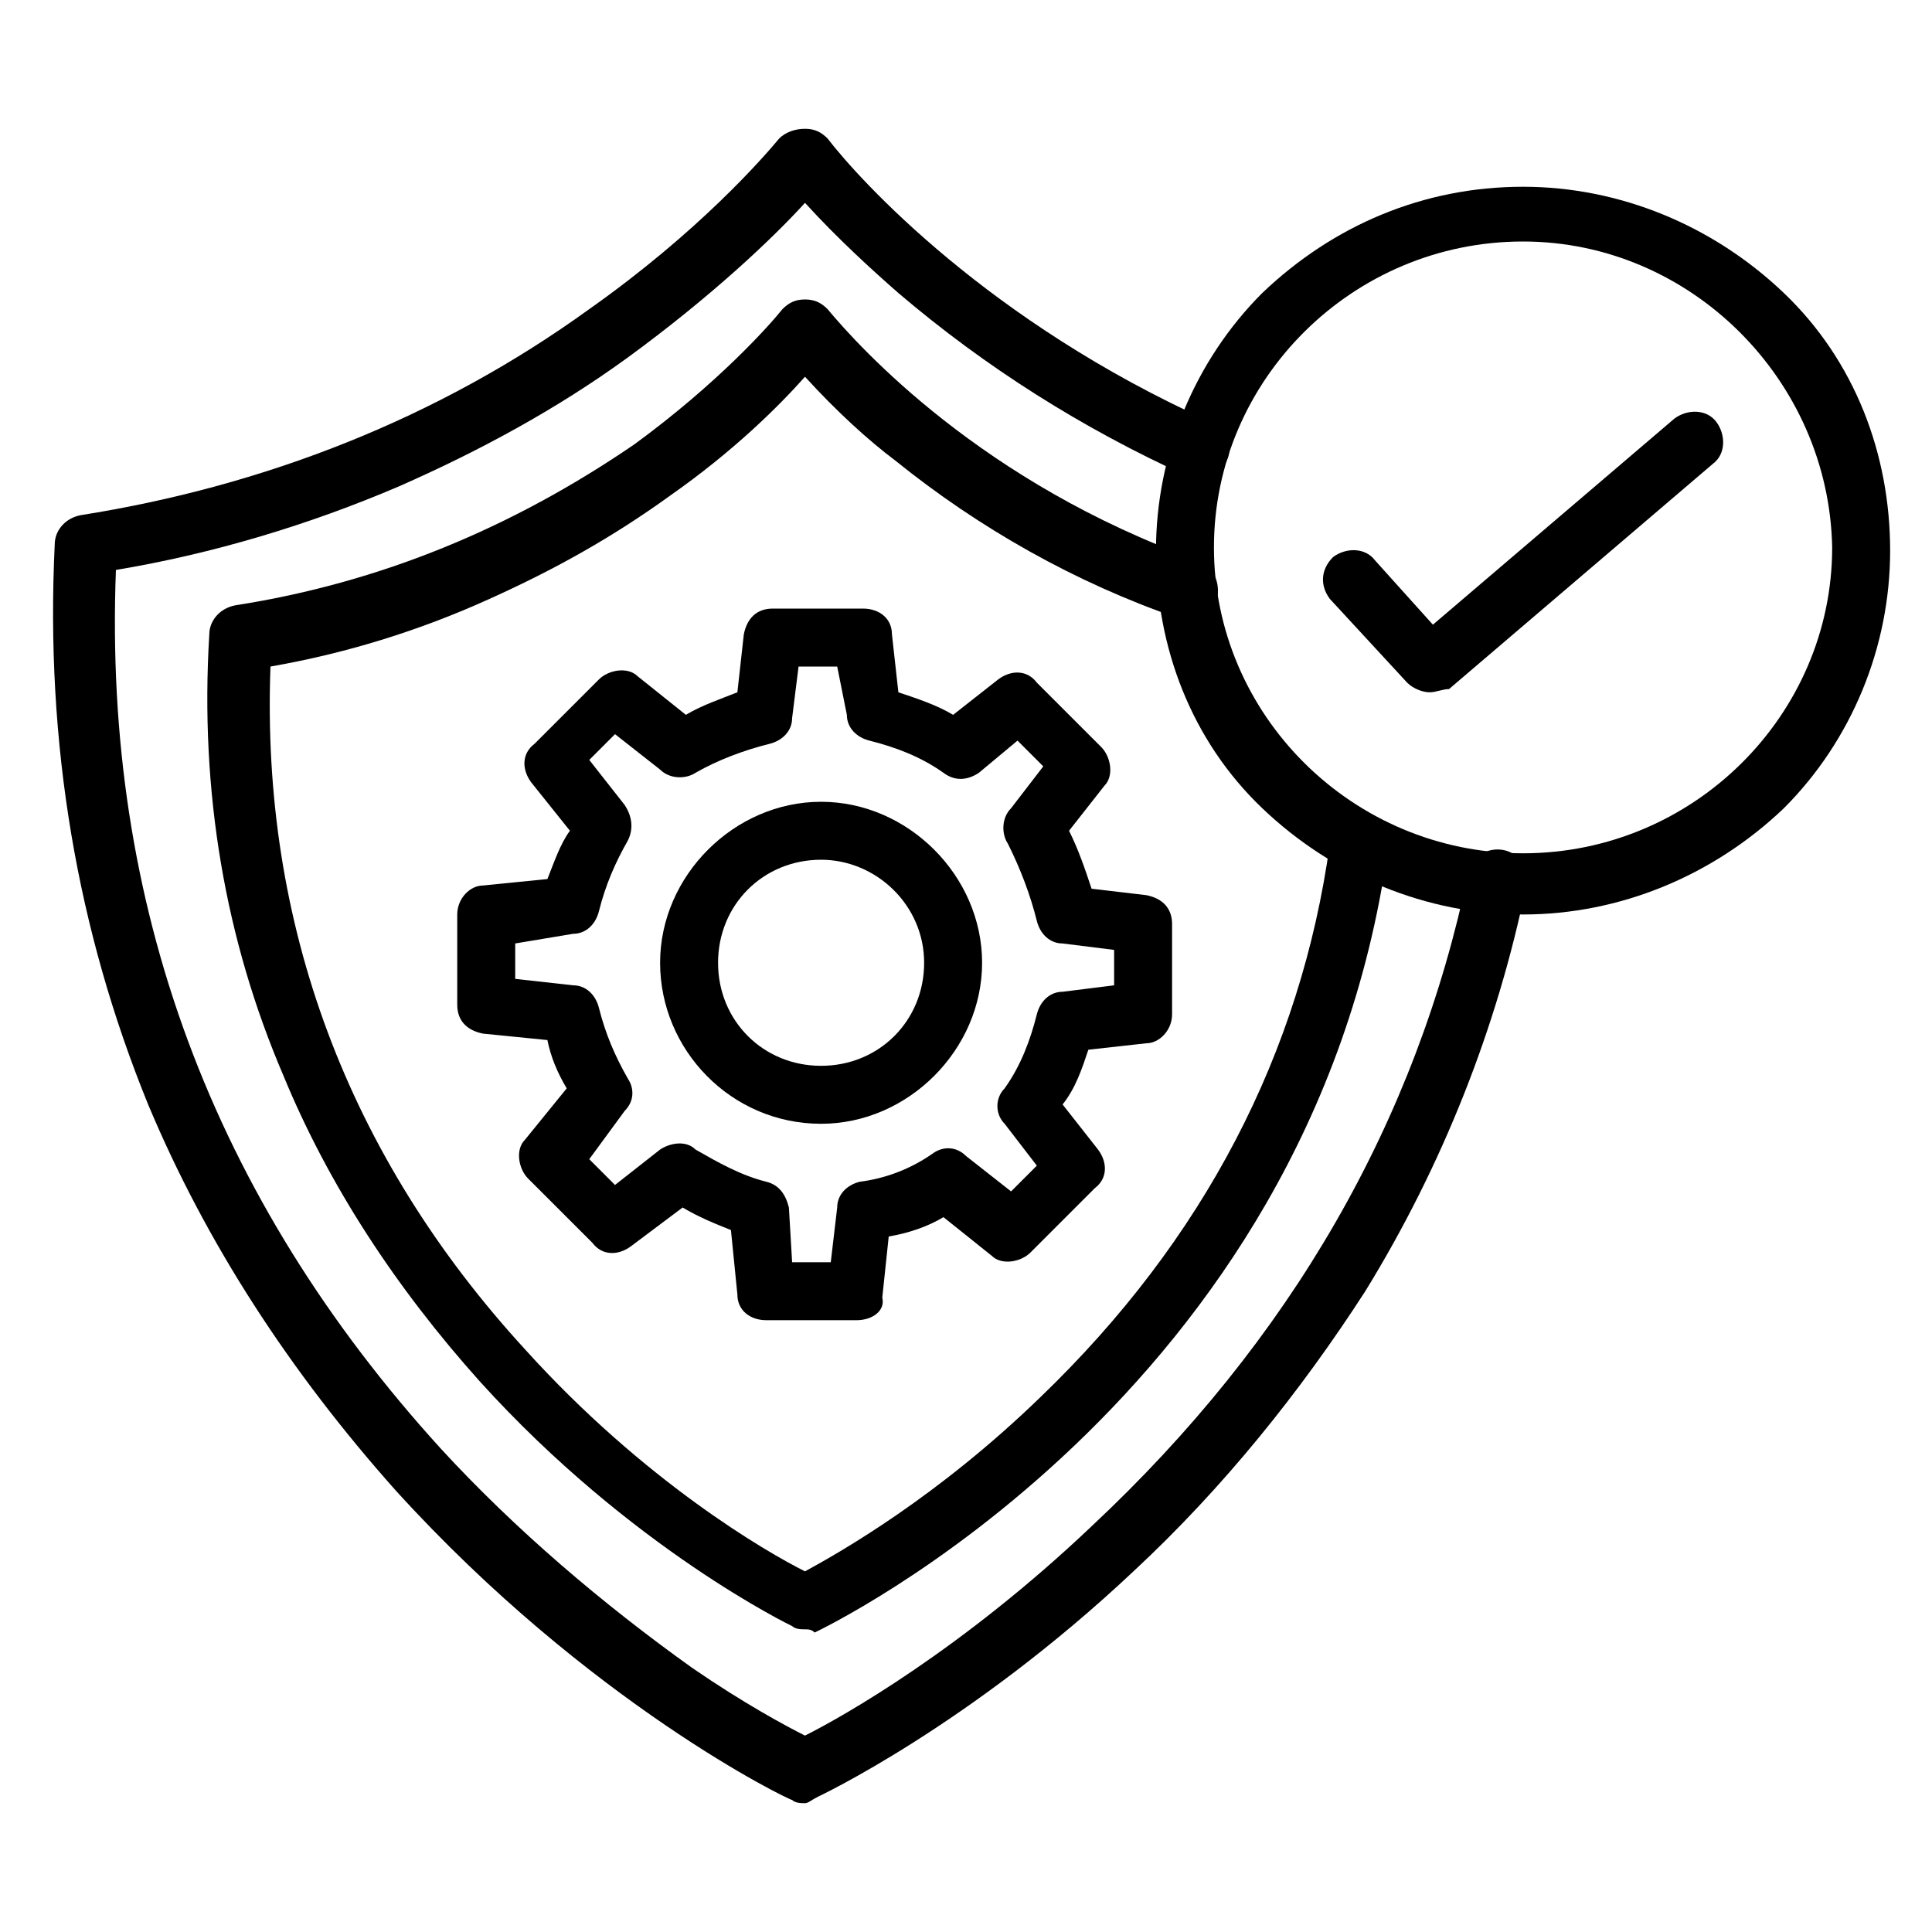 <svg xmlns="http://www.w3.org/2000/svg" xmlns:xlink="http://www.w3.org/1999/xlink" id="Capa_1" x="0px" y="0px" viewBox="0 0 60 60" style="enable-background:new 0 0 60 60;" xml:space="preserve"><path d="M25,56c-0.1,0-0.3,0-0.4-0.1c-0.1,0-6.3-3-12.3-9.6c-3.3-3.7-5.9-7.7-7.7-12c-2.2-5.4-3.2-11.2-2.9-17.4 c0-0.4,0.3-0.8,0.8-0.9c5.7-0.9,11.1-3,15.8-6.4c3.4-2.4,5.4-4.7,5.9-5.3C24.4,4.1,24.7,4,25,4c0.3,0,0.5,0.1,0.7,0.3l0,0 c1,1.3,5,5.7,11.9,8.8c0.5,0.2,0.7,0.8,0.5,1.2c-0.2,0.5-0.8,0.7-1.2,0.5c-3.3-1.5-6.3-3.4-9-5.7C27.1,8.4,26,7.4,25,6.3 c-1,1.1-2.9,2.9-5.5,4.8c-2.2,1.6-4.6,2.9-7.1,4c-2.8,1.2-5.8,2.1-8.8,2.6c-0.4,10.4,3,19.5,10.1,27.3c2.3,2.5,5,4.8,7.8,6.8 c1.6,1.1,2.9,1.8,3.5,2.1c1.2-0.6,4.9-2.7,8.9-6.5c6.2-5.8,10.1-12.6,11.7-20.3c0.1-0.5,0.6-0.8,1.1-0.7c0.5,0.1,0.8,0.6,0.7,1.1 c-0.9,4.4-2.6,8.7-5,12.6c-2,3.1-4.4,6.1-7.2,8.7c-5.1,4.8-9.8,7-9.8,7C25.2,55.9,25.1,56,25,56z"></path><path d="M25,50.6c-0.1,0-0.3,0-0.4-0.1c0,0-5-2.4-9.7-7.6c-2.6-2.9-4.7-6.1-6.1-9.5C7,29.2,6.2,24.6,6.5,19.7c0-0.4,0.3-0.8,0.8-0.9 c4.5-0.7,8.6-2.4,12.4-5c2.6-1.9,4.2-3.7,4.6-4.2c0.2-0.2,0.4-0.3,0.7-0.3c0.3,0,0.5,0.1,0.7,0.3l0,0c1,1.2,4.8,5.4,11.5,7.8 c0.5,0.2,0.7,0.7,0.6,1.2c-0.2,0.5-0.7,0.7-1.2,0.6c-3.2-1.1-6.2-2.8-8.8-4.9c-0.8-0.6-1.8-1.5-2.8-2.6c-0.8,0.9-2.2,2.3-4.2,3.7 c-1.8,1.3-3.6,2.3-5.6,3.2c-2.2,1-4.5,1.7-6.8,2.1c-0.3,8,2.4,15.2,7.9,21.2c3.7,4.1,7.5,6.3,8.7,6.9c1.1-0.6,4.1-2.3,7.3-5.4 c5.1-4.9,8.1-10.7,9-17.2c0.1-0.5,0.5-0.8,1-0.8c0.5,0.1,0.9,0.5,0.8,1c-2.4,17-17.6,24.2-17.8,24.3C25.2,50.6,25.1,50.6,25,50.6z"></path><path d="M47.3,28.4c-3,0-5.9-1.2-8.1-3.3c-2.2-2.1-3.3-5-3.3-8s1.2-5.9,3.3-8c2.2-2.1,5-3.3,8.1-3.3c3,0,5.9,1.2,8.1,3.3 c2.2,2.1,3.3,5,3.3,8s-1.2,5.9-3.3,8C53.2,27.2,50.3,28.4,47.3,28.4z M47.3,7.5c-5.3,0-9.6,4.3-9.6,9.5c0,5.2,4.3,9.5,9.6,9.5 c5.3,0,9.6-4.3,9.6-9.5C56.8,11.8,52.5,7.5,47.3,7.5z"></path><path d="M44.4,21.5c-0.2,0-0.5-0.1-0.7-0.3l-2.4-2.6c-0.3-0.4-0.3-0.9,0.1-1.3c0.4-0.3,1-0.3,1.3,0.1l1.8,2l7.5-6.4 c0.4-0.3,1-0.3,1.3,0.1c0.3,0.4,0.3,1-0.1,1.3l-8.2,7C44.8,21.4,44.6,21.5,44.4,21.5z"></path><path d="M25.5,34.9c-2.8,0-5-2.3-5-5s2.3-5,5-5s5,2.3,5,5S28.2,34.9,25.5,34.9z M25.5,26.7c-1.8,0-3.2,1.4-3.2,3.2s1.4,3.2,3.2,3.2 s3.2-1.4,3.2-3.2S27.2,26.7,25.5,26.7z"></path><path d="M26.6,41h-2.8c-0.5,0-0.9-0.3-0.9-0.8l-0.2-2c-0.5-0.2-1-0.4-1.5-0.7l-1.6,1.2c-0.4,0.3-0.9,0.3-1.2-0.1l-2-2 c-0.3-0.3-0.4-0.9-0.1-1.2l1.3-1.6c-0.3-0.5-0.5-1-0.6-1.5l-2-0.2c-0.5-0.1-0.8-0.4-0.8-0.9v-2.8c0-0.5,0.4-0.9,0.8-0.9l2-0.2 c0.2-0.5,0.4-1.1,0.7-1.5l-1.2-1.5c-0.3-0.4-0.3-0.9,0.1-1.2l2-2c0.3-0.3,0.9-0.4,1.2-0.1l1.5,1.2c0.5-0.3,1.1-0.5,1.6-0.7l0.2-1.8 c0.1-0.5,0.4-0.8,0.9-0.8h2.8c0.5,0,0.9,0.3,0.9,0.8l0.2,1.8c0.6,0.2,1.2,0.4,1.7,0.7l1.4-1.1c0.4-0.3,0.9-0.3,1.2,0.1l2,2 c0.3,0.3,0.4,0.9,0.1,1.2l-1.1,1.4c0.3,0.6,0.5,1.2,0.7,1.8l1.7,0.2c0.5,0.1,0.8,0.4,0.8,0.9v2.8c0,0.5-0.4,0.9-0.8,0.9l-1.8,0.2 c-0.2,0.6-0.4,1.2-0.8,1.7l1.1,1.4c0.3,0.4,0.3,0.9-0.1,1.2l-2,2c-0.3,0.3-0.9,0.4-1.2,0.1l-1.5-1.2c-0.5,0.3-1.1,0.5-1.7,0.6 l-0.2,1.9C27.5,40.7,27.1,41,26.6,41z M24.6,39.2h1.2l0.2-1.7c0-0.4,0.3-0.7,0.7-0.8c0.8-0.1,1.6-0.4,2.3-0.9c0.3-0.2,0.7-0.2,1,0.1 l1.4,1.1l0.8-0.8l-1-1.3c-0.3-0.3-0.3-0.8,0-1.1c0.5-0.7,0.8-1.5,1-2.3c0.1-0.4,0.4-0.7,0.8-0.7l1.6-0.2v-1.1l-1.6-0.2 c-0.4,0-0.7-0.3-0.8-0.7c-0.2-0.8-0.5-1.6-0.9-2.4c-0.2-0.3-0.2-0.8,0.1-1.1l1-1.3l-0.8-0.8l-1.2,1c-0.3,0.2-0.7,0.3-1.1,0 c-0.7-0.5-1.5-0.8-2.3-1c-0.4-0.1-0.7-0.4-0.7-0.8L26,20.7h-1.2l-0.2,1.6c0,0.4-0.3,0.7-0.7,0.8c-0.8,0.2-1.6,0.5-2.3,0.9 c-0.3,0.2-0.8,0.2-1.1-0.1l-1.4-1.1l-0.8,0.8l1.1,1.4c0.2,0.3,0.3,0.7,0.1,1.1c-0.4,0.7-0.7,1.4-0.9,2.2c-0.1,0.4-0.4,0.7-0.8,0.7 L16,29.3v1.1l1.8,0.2c0.4,0,0.7,0.3,0.8,0.7c0.2,0.8,0.5,1.5,0.9,2.2c0.2,0.3,0.2,0.7-0.1,1L18.3,36l0.8,0.8l1.4-1.1 c0.3-0.2,0.8-0.3,1.1,0c0.7,0.4,1.4,0.8,2.2,1c0.4,0.1,0.6,0.4,0.7,0.8L24.6,39.2z"></path></svg>